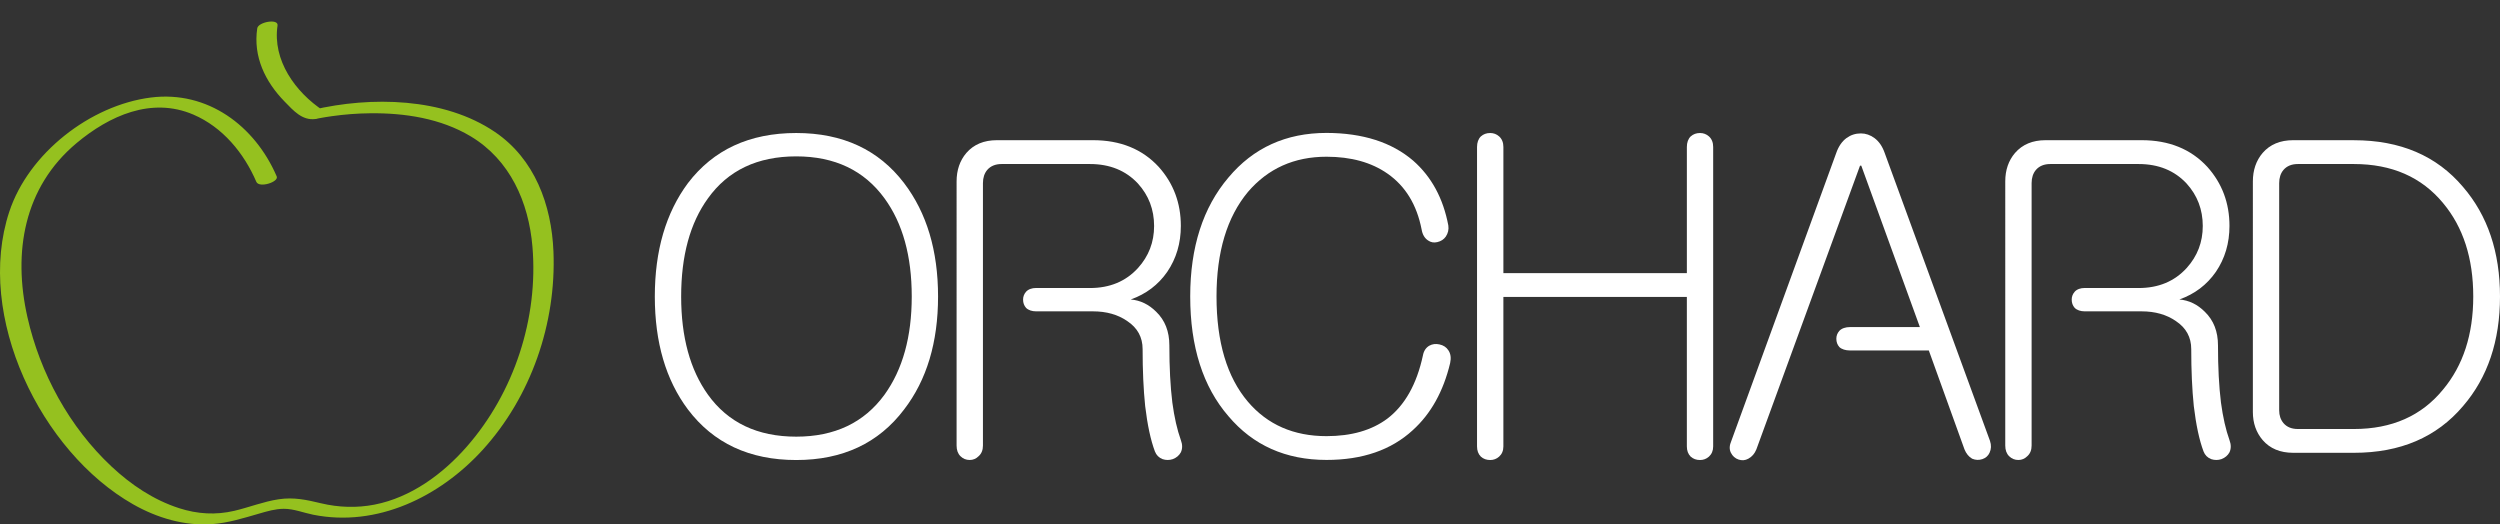<?xml version="1.0" encoding="utf-8"?>
<!-- Generator: Adobe Illustrator 19.1.0, SVG Export Plug-In . SVG Version: 6.00 Build 0)  -->
<svg version="1.1" id="Layer_1" xmlns="http://www.w3.org/2000/svg" xmlns:xlink="http://www.w3.org/1999/xlink" x="0px" y="0px"
	 viewBox="0 0 6272 1315.7" style="enable-background:new 0 0 6272 1315.7;" xml:space="preserve">
<rect x="0" y="0" width="6272" height="1315.7" fill="#333333" stroke="none"/>
<style type="text/css">
	.Arched_x0020_Green{fill:url(#SVGID_1_);stroke:#FFFFFF;stroke-width:0.25;stroke-miterlimit:1;}
	.st0{fill:#95C11F;}
	.st1{fill:#FFFFFF;}
</style>
<linearGradient id="SVGID_1_" gradientUnits="userSpaceOnUse" x1="1750" y1="1279.545" x2="1750.707" y2="1278.838">
	<stop  offset="0" style="stop-color:#1DA238"/>
	<stop  offset="0.983" style="stop-color:#24391D"/>
</linearGradient>
<path class="st0" d="M645.4,71c-10.6,70.9,19.8,133.8,68.6,183.8c22.3,22.9,44.1,48,77.2,43.8c10.2-1.3-0.9,0,8.7-1.8
	c10.8-2,21.6-3.8,32.4-5.3c31.9-4.5,64-7,96.2-7.3c86.6-1,177,12.7,252.3,57.8c98.8,59.1,145.6,165.3,155,276.9
	c15.2,179.4-46,365.9-164.5,501.4c-60.5,69.1-140.1,127.7-231.6,145.7c-44.4,8.7-90.1,7.2-134.1-3.3c-36.9-8.8-68.2-15.8-106.4-10.1
	c-38,5.7-73.8,20.1-111,28.9c-47,11.1-93.2,8.2-138.9-6.6c-64-20.6-120.8-58.9-169.6-104.6c-105.5-98.8-179.2-234-210.9-374.7
	c-36.8-163-9-325.8,123.2-436.5c82.3-68.8,187.9-116.6,293.1-71.6c73.5,31.5,127,96.5,158,168.7c7,16.3,57.2,0.4,51.1-13.7
	c-54.7-127-173.6-215.8-315.8-197.8C226.4,264,71.8,384.4,23.3,531.1c-86.4,261.5,78.7,602.4,310.8,734.2
	c59.8,34,129,54.7,198.2,49.6c40.7-3,79-15.2,117.9-26.4c20-5.8,40.5-11.9,61.6-12c25.4-0.1,49.1,9.8,73.7,14.8
	c160.6,32.2,318-45,424.8-162c122.1-133.8,185.6-318.2,178.2-498.4c-4.8-116.9-46.9-232.1-146.8-299.8
	c-127.9-86.8-310.8-89.8-457.4-55.4c9,0.6,18,1.2,26.9,1.9C741,231.4,683.3,151,696.3,64C699,45.9,647.8,55,645.4,71L645.4,71z"/>
<g>
	<g>
		<path class="st1" d="M2268.2,459.4c56.8,74.6,85.2,169.4,85.2,284.5c0,115.1-28.4,209.5-85.2,283.4
			c-63.9,84.5-154.1,126.8-270.6,126.8c-117.2,0-207.8-42.3-271.7-126.8c-55.4-73.9-83.1-168.3-83.1-283.4
			c0-115.1,27.7-209.9,83.1-284.5c63.9-83.8,154.5-125.7,271.7-125.7C2114.1,333.7,2204.3,375.6,2268.2,459.4z M1776,497.8
			c-44.7,61.8-67.1,143.8-67.1,246.1c0,101.6,22.4,183.6,67.1,246.1c50.4,70.3,124.3,105.5,221.6,105.5
			c96.6,0,170.5-35.2,221.6-105.5c45.5-63.2,68.2-145.3,68.2-246.1c0-101.6-22.7-183.6-68.2-246.1c-51.1-70.3-125-105.5-221.6-105.5
			C1900.3,392.3,1826.4,427.4,1776,497.8z"/>
		<path class="st1" d="M3545.2,402.9c46.2,40.5,75.6,94.8,88.4,163c1.4,10-0.7,19.2-6.4,27.7c-5,7.1-12.1,11.7-21.3,13.8
			c-8.5,2.1-16.3,0.7-23.4-4.3c-8.5-5.7-13.9-14.9-16-27.7c-12.1-61.8-40.5-108.3-85.2-139.6c-40.5-28.4-91.6-42.6-153.4-42.6
			c-81,0-146.7,29.5-197.1,88.4c-52.6,63.2-78.8,150.6-78.8,262.1c0,114.4,26.3,202.4,78.8,264.2c49,57.5,114.7,86.3,197.1,86.3
			c62.5,0,113.3-14.6,152.4-43.7c44-33.4,73.9-86.3,89.5-158.7c2.1-11.4,7.5-19.5,16-24.5c7.8-4.3,16.3-5.3,25.6-3.2
			c9.9,2.1,17.4,7.1,22.4,14.9c5.7,8.5,7.1,19.2,4.3,32c-17,71-48.3,127.2-93.8,168.3c-54,49.7-126.1,74.6-216.3,74.6
			c-102.3,0-184.3-36.6-246.1-109.7c-63.9-73.9-95.9-174-95.9-300.5c0-123.6,32-223,95.9-298.3c62.5-74.6,144.5-111.9,246.1-111.9
			C3418.8,333.7,3491.3,356.8,3545.2,402.9z"/>
		<path class="st1" d="M3715.2,342.2c6.4-5.7,14.2-8.5,23.4-8.5c8.5,0,16,2.8,22.4,8.5c7.1,6.4,10.7,15.3,10.7,26.6v316.4h460.3
			V368.8c0-11.4,3.2-20.2,9.6-26.6c6.4-5.7,14.2-8.5,23.4-8.5c8.5,0,16,2.8,22.4,8.5c7.1,6.4,10.6,15.3,10.6,26.6V1120
			c0,10.7-3.6,19.2-10.6,25.6c-6.4,5.7-13.9,8.5-22.4,8.5c-9.2,0-17-2.8-23.4-8.5c-6.4-6.4-9.6-14.9-9.6-25.6v-375h-460.3v375
			c0,10.7-3.6,19.2-10.7,25.6c-6.4,5.7-13.9,8.5-22.4,8.5c-9.2,0-17.1-2.8-23.4-8.5c-6.4-6.4-9.6-14.9-9.6-25.6V368.8
			C3705.6,357.5,3708.8,348.6,3715.2,342.2z"/>
		<path class="st1" d="M5905.5,351.8c116.5,0,207.8,39.1,273.8,117.2c61.8,71.8,92.7,163.4,92.7,274.9
			c0,111.5-30.9,203.1-92.7,274.9c-66.1,78.1-157.3,117.2-273.8,117.2h-152.3c-32.7,0-58.3-10.7-76.7-32
			c-16.3-19.2-24.5-42.6-24.5-70.3V455.1c0-28.4,8.2-52.2,24.5-71.4c18.5-21.3,44-32,76.7-32H5905.5z M5905.5,1076.3
			c95.2,0,169.8-33,223.7-99.1c50.4-60.4,75.7-138.2,75.7-233.3c0-95.9-25.2-174-75.7-234.4c-54-65.3-128.6-98-223.7-98h-140.6
			c-15.6,0-27.7,5-36.2,14.9c-7.1,8.5-10.7,19.6-10.7,33v570c0,12.8,3.6,23.4,10.7,32c8.5,10,20.6,14.9,36.2,14.9H5905.5z"/>
	</g>
	<path class="st1" d="M2734.5,722.6c49.7,0,89.9-16.7,120.4-50.1c27-29.8,40.5-65,40.5-105.5c0-41.2-13.5-76.7-40.5-106.5
		c-30.5-32.7-70.7-49-120.4-49h-221.6c-15.6,0-27.7,5-36.2,14.9c-7.1,8.5-10.7,19.6-10.7,33v658.4c0,11.4-3.6,20.2-10.7,26.6
		c-6.4,6.4-13.9,9.6-22.4,9.6c-9.2,0-17-3.2-23.4-9.6c-6.4-6.4-9.6-15.3-9.6-26.6V455.1c0-28.4,8.2-52.2,24.5-71.4
		c18.5-21.3,44-32,76.7-32H2742c68.9,0,123.9,22.4,165.1,67.1c36.9,41.2,55.4,90.6,55.4,148.1c0,43.3-11.4,81.7-34.1,115.1
		c-22.7,32.7-53.3,55.8-91.6,69.3c24.1,2.1,45.4,12.4,63.9,30.9c22,21.3,33,49.4,33,84.2c0,55.4,2.5,103.3,7.5,143.8
		c5,36.9,12.1,68.2,21.3,93.8c4.3,11.4,4.3,21.7,0,30.9c-4.3,7.8-11,13.5-20.2,17c-8.5,2.8-17,2.8-25.6,0
		c-9.2-3.6-15.6-10-19.2-19.2c-10.7-28.4-18.8-66.4-24.5-114c-4.3-41.9-6.4-89.5-6.4-142.8c0-29.8-12.8-53.3-38.4-70.3
		c-23.4-16.3-52.2-24.5-86.3-24.5h-142.8c-10,0-19.2-3-24.9-8.7c-5-5.7-7.5-12.6-7.5-20.7c0-7.5,2.5-14.1,7.5-19.8
		c5.7-6.3,14.8-9.4,24.9-9.4H2734.5z"/>
	<path class="st1" d="M5365.4,722.6c49.7,0,89.9-16.7,120.4-50.1c27-29.8,40.5-65,40.5-105.5c0-41.2-13.5-76.7-40.5-106.5
		c-30.5-32.7-70.7-49-120.4-49h-221.6c-15.6,0-27.7,5-36.2,14.9c-7.1,8.5-10.7,19.6-10.7,33v658.4c0,11.4-3.6,20.2-10.7,26.6
		c-6.4,6.4-13.9,9.6-22.4,9.6c-9.2,0-17-3.2-23.4-9.6c-6.4-6.4-9.6-15.3-9.6-26.6V455.1c0-28.4,8.1-52.2,24.5-71.4
		c18.5-21.3,44-32,76.7-32h240.8c68.9,0,123.9,22.4,165.1,67.1c36.9,41.2,55.4,90.6,55.4,148.1c0,43.3-11.4,81.7-34.1,115.1
		c-22.7,32.7-53.3,55.8-91.6,69.3c24.1,2.1,45.5,12.4,63.9,30.9c22,21.3,33,49.4,33,84.2c0,55.4,2.5,103.3,7.5,143.8
		c5,36.9,12.1,68.2,21.3,93.8c4.3,11.4,4.3,21.7,0,30.9c-4.3,7.8-11,13.5-20.2,17c-8.5,2.8-17,2.8-25.6,0
		c-9.2-3.6-15.6-10-19.2-19.2c-10.7-28.4-18.8-66.4-24.5-114c-4.3-41.9-6.4-89.5-6.4-142.8c0-29.8-12.8-53.3-38.4-70.3
		c-23.4-16.3-52.2-24.5-86.3-24.5h-142.8c-10,0-19.2-3-24.9-8.7c-5-5.7-7.5-12.6-7.5-20.7c0-7.5,2.5-14.1,7.5-19.8
		c5.6-6.3,14.8-9.4,24.9-9.4H5365.4z"/>
	<path class="st1" d="M4816.6,820.6l-147-404.9h-3.2l-260,711.7c-4.3,10.6-11,18.5-20.2,23.4c-7.8,4.3-16,5-24.5,2.1
		c-8.5-2.8-14.9-8.5-19.2-17c-4.3-8.5-3.9-18.5,1.1-29.8l263.2-722.4c5.7-16.3,14.2-28.8,25.6-37.3c10.7-7.8,22.7-11.7,36.2-11.7
		c12.1,0,23.4,3.9,34.1,11.7c11.4,8.5,19.9,21,25.6,37.3l264.2,722.4c3.6,10.7,3.2,20.6-1.1,29.8c-3.6,7.8-9.6,13.1-18.1,16
		c-8.5,2.8-17,2.5-25.6-1.1c-8.5-5-14.9-12.8-19.2-23.4L4839,879.2h-198.5c-10,0-20.3-2.9-26-8.6c-5-5.7-7.5-12.6-7.5-20.7
		c0-7.5,2.5-14.1,7.5-19.8c5.7-6.3,15.9-9.5,26-9.5H4816.6z"/>
</g>
</svg>
